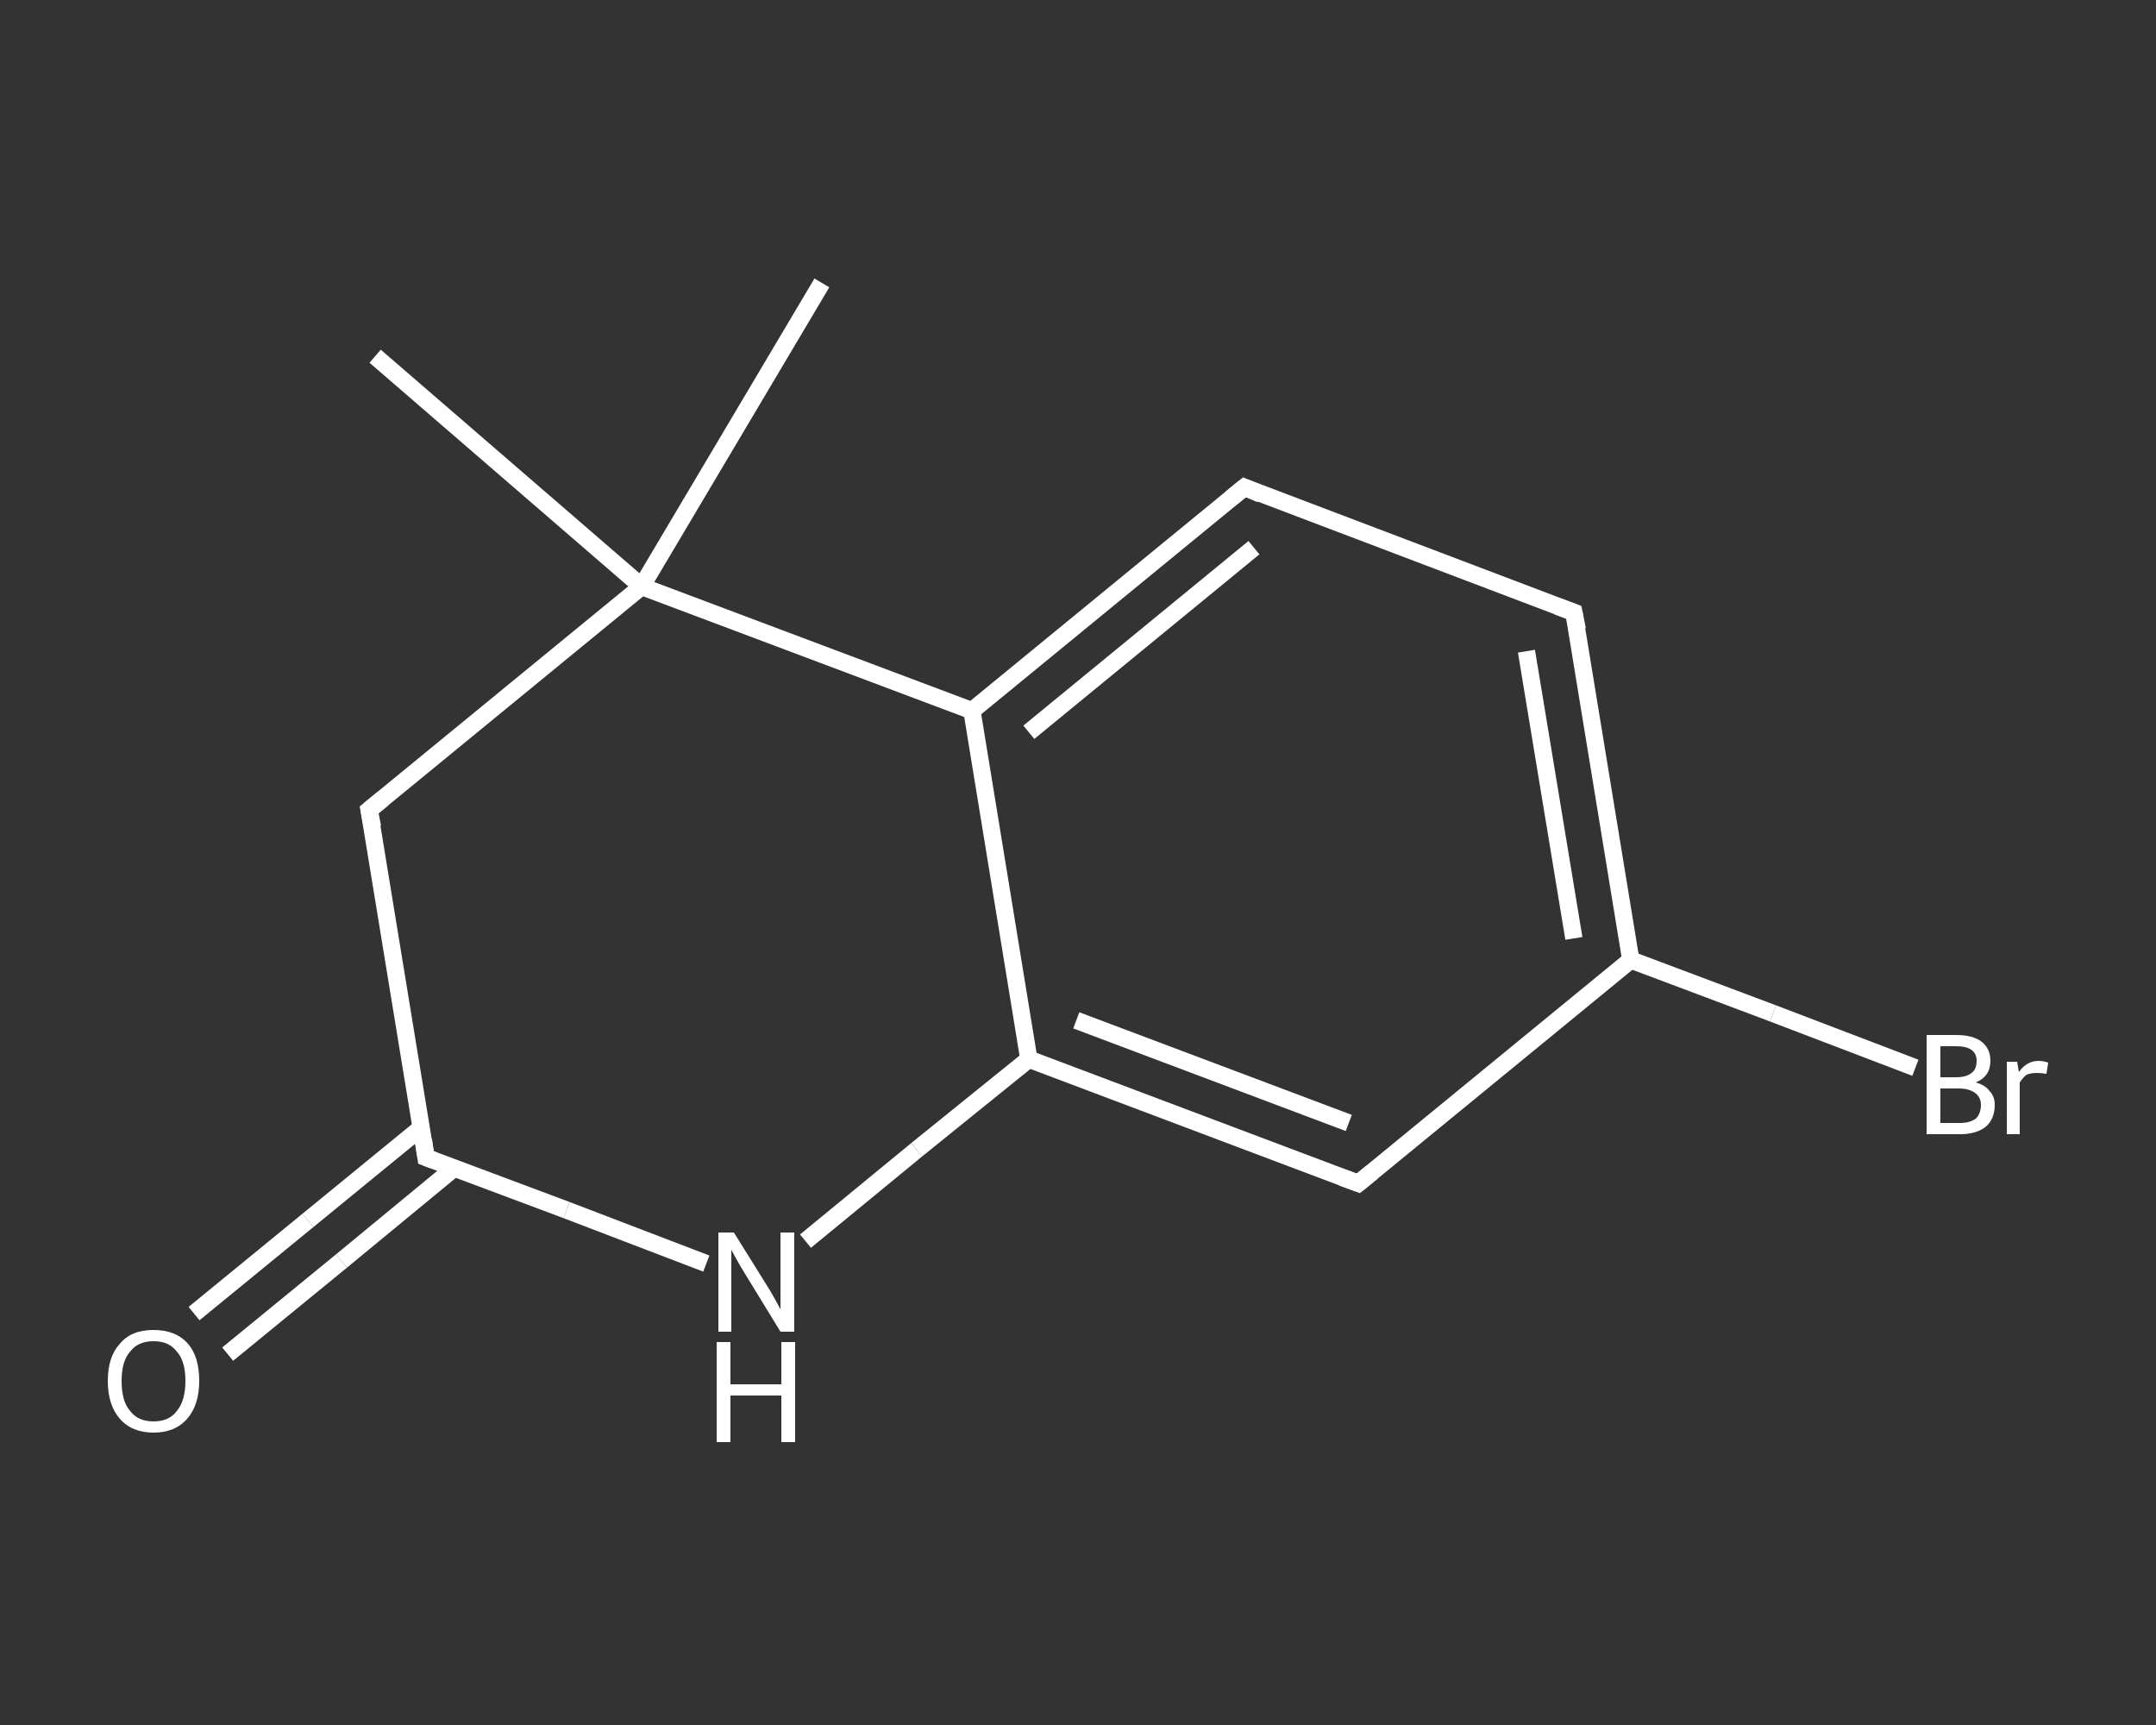 <?xml version='1.0' encoding='iso-8859-1'?>
<svg version='1.1' baseProfile='full'
              xmlns='http://www.w3.org/2000/svg'
                      xmlns:rdkit='http://www.rdkit.org/xml'
                      xmlns:xlink='http://www.w3.org/1999/xlink'
                  xml:space='preserve'
width='250px' height='200px' viewBox='0 0 250 200'>
<rect x="0" y="0" width="250" height="200" fill="#333333" stroke="none"/>
<!-- END OF HEADER -->
<rect style='opacity:1.0;fill:transparent;stroke:none' width='250.0' height='200.0' x='0.0' y='0.0'> </rect>
<path class='bond-0 atom-0 atom-1' d='M 95.3,32.8 L 74.4,68.0' style='fill:none;fill-rule:evenodd;stroke:#FFFFFF;stroke-width:2.0px;stroke-linecap:butt;stroke-linejoin:miter;stroke-opacity:1' />
<path class='bond-1 atom-1 atom-2' d='M 74.4,68.0 L 43.5,41.3' style='fill:none;fill-rule:evenodd;stroke:#FFFFFF;stroke-width:2.0px;stroke-linecap:butt;stroke-linejoin:miter;stroke-opacity:1' />
<path class='bond-2 atom-1 atom-3' d='M 74.4,68.0 L 42.8,93.9' style='fill:none;fill-rule:evenodd;stroke:#FFFFFF;stroke-width:2.0px;stroke-linecap:butt;stroke-linejoin:miter;stroke-opacity:1' />
<path class='bond-3 atom-3 atom-4' d='M 42.8,93.9 L 49.4,134.2' style='fill:none;fill-rule:evenodd;stroke:#FFFFFF;stroke-width:2.0px;stroke-linecap:butt;stroke-linejoin:miter;stroke-opacity:1' />
<path class='bond-4 atom-4 atom-5' d='M 48.9,130.7 L 35.7,141.5' style='fill:none;fill-rule:evenodd;stroke:#FFFFFF;stroke-width:2.0px;stroke-linecap:butt;stroke-linejoin:miter;stroke-opacity:1' />
<path class='bond-4 atom-4 atom-5' d='M 35.7,141.5 L 22.5,152.3' style='fill:none;fill-rule:evenodd;stroke:#FFFFFF;stroke-width:2.0px;stroke-linecap:butt;stroke-linejoin:miter;stroke-opacity:1' />
<path class='bond-4 atom-4 atom-5' d='M 52.7,135.4 L 39.6,146.2' style='fill:none;fill-rule:evenodd;stroke:#FFFFFF;stroke-width:2.0px;stroke-linecap:butt;stroke-linejoin:miter;stroke-opacity:1' />
<path class='bond-4 atom-4 atom-5' d='M 39.6,146.2 L 26.4,157.0' style='fill:none;fill-rule:evenodd;stroke:#FFFFFF;stroke-width:2.0px;stroke-linecap:butt;stroke-linejoin:miter;stroke-opacity:1' />
<path class='bond-5 atom-4 atom-6' d='M 49.4,134.2 L 65.7,140.3' style='fill:none;fill-rule:evenodd;stroke:#FFFFFF;stroke-width:2.0px;stroke-linecap:butt;stroke-linejoin:miter;stroke-opacity:1' />
<path class='bond-5 atom-4 atom-6' d='M 65.7,140.3 L 81.9,146.5' style='fill:none;fill-rule:evenodd;stroke:#FFFFFF;stroke-width:2.0px;stroke-linecap:butt;stroke-linejoin:miter;stroke-opacity:1' />
<path class='bond-6 atom-6 atom-7' d='M 93.4,143.9 L 106.3,133.3' style='fill:none;fill-rule:evenodd;stroke:#FFFFFF;stroke-width:2.0px;stroke-linecap:butt;stroke-linejoin:miter;stroke-opacity:1' />
<path class='bond-6 atom-6 atom-7' d='M 106.3,133.3 L 119.3,122.8' style='fill:none;fill-rule:evenodd;stroke:#FFFFFF;stroke-width:2.0px;stroke-linecap:butt;stroke-linejoin:miter;stroke-opacity:1' />
<path class='bond-7 atom-7 atom-8' d='M 119.3,122.8 L 157.5,137.2' style='fill:none;fill-rule:evenodd;stroke:#FFFFFF;stroke-width:2.0px;stroke-linecap:butt;stroke-linejoin:miter;stroke-opacity:1' />
<path class='bond-7 atom-7 atom-8' d='M 124.8,118.3 L 156.4,130.2' style='fill:none;fill-rule:evenodd;stroke:#FFFFFF;stroke-width:2.0px;stroke-linecap:butt;stroke-linejoin:miter;stroke-opacity:1' />
<path class='bond-8 atom-8 atom-9' d='M 157.5,137.2 L 189.1,111.3' style='fill:none;fill-rule:evenodd;stroke:#FFFFFF;stroke-width:2.0px;stroke-linecap:butt;stroke-linejoin:miter;stroke-opacity:1' />
<path class='bond-9 atom-9 atom-10' d='M 189.1,111.3 L 205.6,117.5' style='fill:none;fill-rule:evenodd;stroke:#FFFFFF;stroke-width:2.0px;stroke-linecap:butt;stroke-linejoin:miter;stroke-opacity:1' />
<path class='bond-9 atom-9 atom-10' d='M 205.6,117.5 L 222.1,123.8' style='fill:none;fill-rule:evenodd;stroke:#FFFFFF;stroke-width:2.0px;stroke-linecap:butt;stroke-linejoin:miter;stroke-opacity:1' />
<path class='bond-10 atom-9 atom-11' d='M 189.1,111.3 L 182.5,71.0' style='fill:none;fill-rule:evenodd;stroke:#FFFFFF;stroke-width:2.0px;stroke-linecap:butt;stroke-linejoin:miter;stroke-opacity:1' />
<path class='bond-10 atom-9 atom-11' d='M 182.5,108.8 L 177.0,75.5' style='fill:none;fill-rule:evenodd;stroke:#FFFFFF;stroke-width:2.0px;stroke-linecap:butt;stroke-linejoin:miter;stroke-opacity:1' />
<path class='bond-11 atom-11 atom-12' d='M 182.5,71.0 L 144.3,56.5' style='fill:none;fill-rule:evenodd;stroke:#FFFFFF;stroke-width:2.0px;stroke-linecap:butt;stroke-linejoin:miter;stroke-opacity:1' />
<path class='bond-12 atom-12 atom-13' d='M 144.3,56.5 L 112.7,82.4' style='fill:none;fill-rule:evenodd;stroke:#FFFFFF;stroke-width:2.0px;stroke-linecap:butt;stroke-linejoin:miter;stroke-opacity:1' />
<path class='bond-12 atom-12 atom-13' d='M 145.4,63.5 L 119.3,84.9' style='fill:none;fill-rule:evenodd;stroke:#FFFFFF;stroke-width:2.0px;stroke-linecap:butt;stroke-linejoin:miter;stroke-opacity:1' />
<path class='bond-13 atom-13 atom-1' d='M 112.7,82.4 L 74.4,68.0' style='fill:none;fill-rule:evenodd;stroke:#FFFFFF;stroke-width:2.0px;stroke-linecap:butt;stroke-linejoin:miter;stroke-opacity:1' />
<path class='bond-14 atom-13 atom-7' d='M 112.7,82.4 L 119.3,122.8' style='fill:none;fill-rule:evenodd;stroke:#FFFFFF;stroke-width:2.0px;stroke-linecap:butt;stroke-linejoin:miter;stroke-opacity:1' />
<path d='M 44.4,92.6 L 42.8,93.9 L 43.2,95.9' style='fill:none;stroke:#FFFFFF;stroke-width:2.0px;stroke-linecap:butt;stroke-linejoin:miter;stroke-opacity:1;' />
<path d='M 49.1,132.2 L 49.4,134.2 L 50.2,134.5' style='fill:none;stroke:#FFFFFF;stroke-width:2.0px;stroke-linecap:butt;stroke-linejoin:miter;stroke-opacity:1;' />
<path d='M 155.6,136.5 L 157.5,137.2 L 159.1,135.9' style='fill:none;stroke:#FFFFFF;stroke-width:2.0px;stroke-linecap:butt;stroke-linejoin:miter;stroke-opacity:1;' />
<path d='M 182.9,73.0 L 182.5,71.0 L 180.6,70.3' style='fill:none;stroke:#FFFFFF;stroke-width:2.0px;stroke-linecap:butt;stroke-linejoin:miter;stroke-opacity:1;' />
<path d='M 146.2,57.3 L 144.3,56.5 L 142.7,57.8' style='fill:none;stroke:#FFFFFF;stroke-width:2.0px;stroke-linecap:butt;stroke-linejoin:miter;stroke-opacity:1;' />
<path class='atom-5' d='M 12.5 160.1
Q 12.5 157.3, 13.9 155.8
Q 15.2 154.2, 17.8 154.2
Q 20.4 154.2, 21.8 155.8
Q 23.1 157.3, 23.1 160.1
Q 23.1 162.9, 21.7 164.5
Q 20.3 166.1, 17.8 166.1
Q 15.3 166.1, 13.9 164.5
Q 12.5 162.9, 12.5 160.1
M 17.8 164.8
Q 19.6 164.8, 20.5 163.6
Q 21.5 162.4, 21.5 160.1
Q 21.5 157.8, 20.5 156.7
Q 19.6 155.5, 17.8 155.5
Q 16.0 155.5, 15.1 156.7
Q 14.1 157.8, 14.1 160.1
Q 14.1 162.5, 15.1 163.6
Q 16.0 164.8, 17.8 164.8
' fill='#FFFFFF'/>
<path class='atom-6' d='M 85.1 142.9
L 88.9 149.0
Q 89.3 149.6, 89.9 150.7
Q 90.5 151.8, 90.5 151.8
L 90.5 142.9
L 92.1 142.9
L 92.1 154.4
L 90.5 154.4
L 86.4 147.7
Q 85.9 146.9, 85.4 146.0
Q 84.9 145.1, 84.8 144.9
L 84.8 154.4
L 83.3 154.4
L 83.3 142.9
L 85.1 142.9
' fill='#FFFFFF'/>
<path class='atom-6' d='M 83.1 155.6
L 84.7 155.6
L 84.7 160.5
L 90.6 160.5
L 90.6 155.6
L 92.2 155.6
L 92.2 167.2
L 90.6 167.2
L 90.6 161.8
L 84.7 161.8
L 84.7 167.2
L 83.1 167.2
L 83.1 155.6
' fill='#FFFFFF'/>
<path class='atom-10' d='M 229.1 125.5
Q 230.2 125.8, 230.7 126.5
Q 231.3 127.1, 231.3 128.1
Q 231.3 129.7, 230.3 130.6
Q 229.2 131.5, 227.3 131.5
L 223.4 131.5
L 223.4 120.0
L 226.8 120.0
Q 228.8 120.0, 229.8 120.8
Q 230.8 121.6, 230.8 123.0
Q 230.8 124.8, 229.1 125.5
M 225.0 121.3
L 225.0 124.9
L 226.8 124.9
Q 228.0 124.9, 228.6 124.4
Q 229.2 124.0, 229.2 123.0
Q 229.2 121.3, 226.8 121.3
L 225.0 121.3
M 227.3 130.2
Q 228.4 130.2, 229.1 129.7
Q 229.7 129.1, 229.7 128.1
Q 229.7 127.2, 229.0 126.7
Q 228.3 126.2, 227.1 126.2
L 225.0 126.2
L 225.0 130.2
L 227.3 130.2
' fill='#FFFFFF'/>
<path class='atom-10' d='M 233.9 123.1
L 234.1 124.3
Q 235.0 123.0, 236.4 123.0
Q 236.9 123.0, 237.5 123.2
L 237.3 124.5
Q 236.6 124.4, 236.2 124.4
Q 235.5 124.4, 235.0 124.6
Q 234.6 124.9, 234.2 125.5
L 234.2 131.5
L 232.7 131.5
L 232.7 123.1
L 233.9 123.1
' fill='#FFFFFF'/>
</svg>

